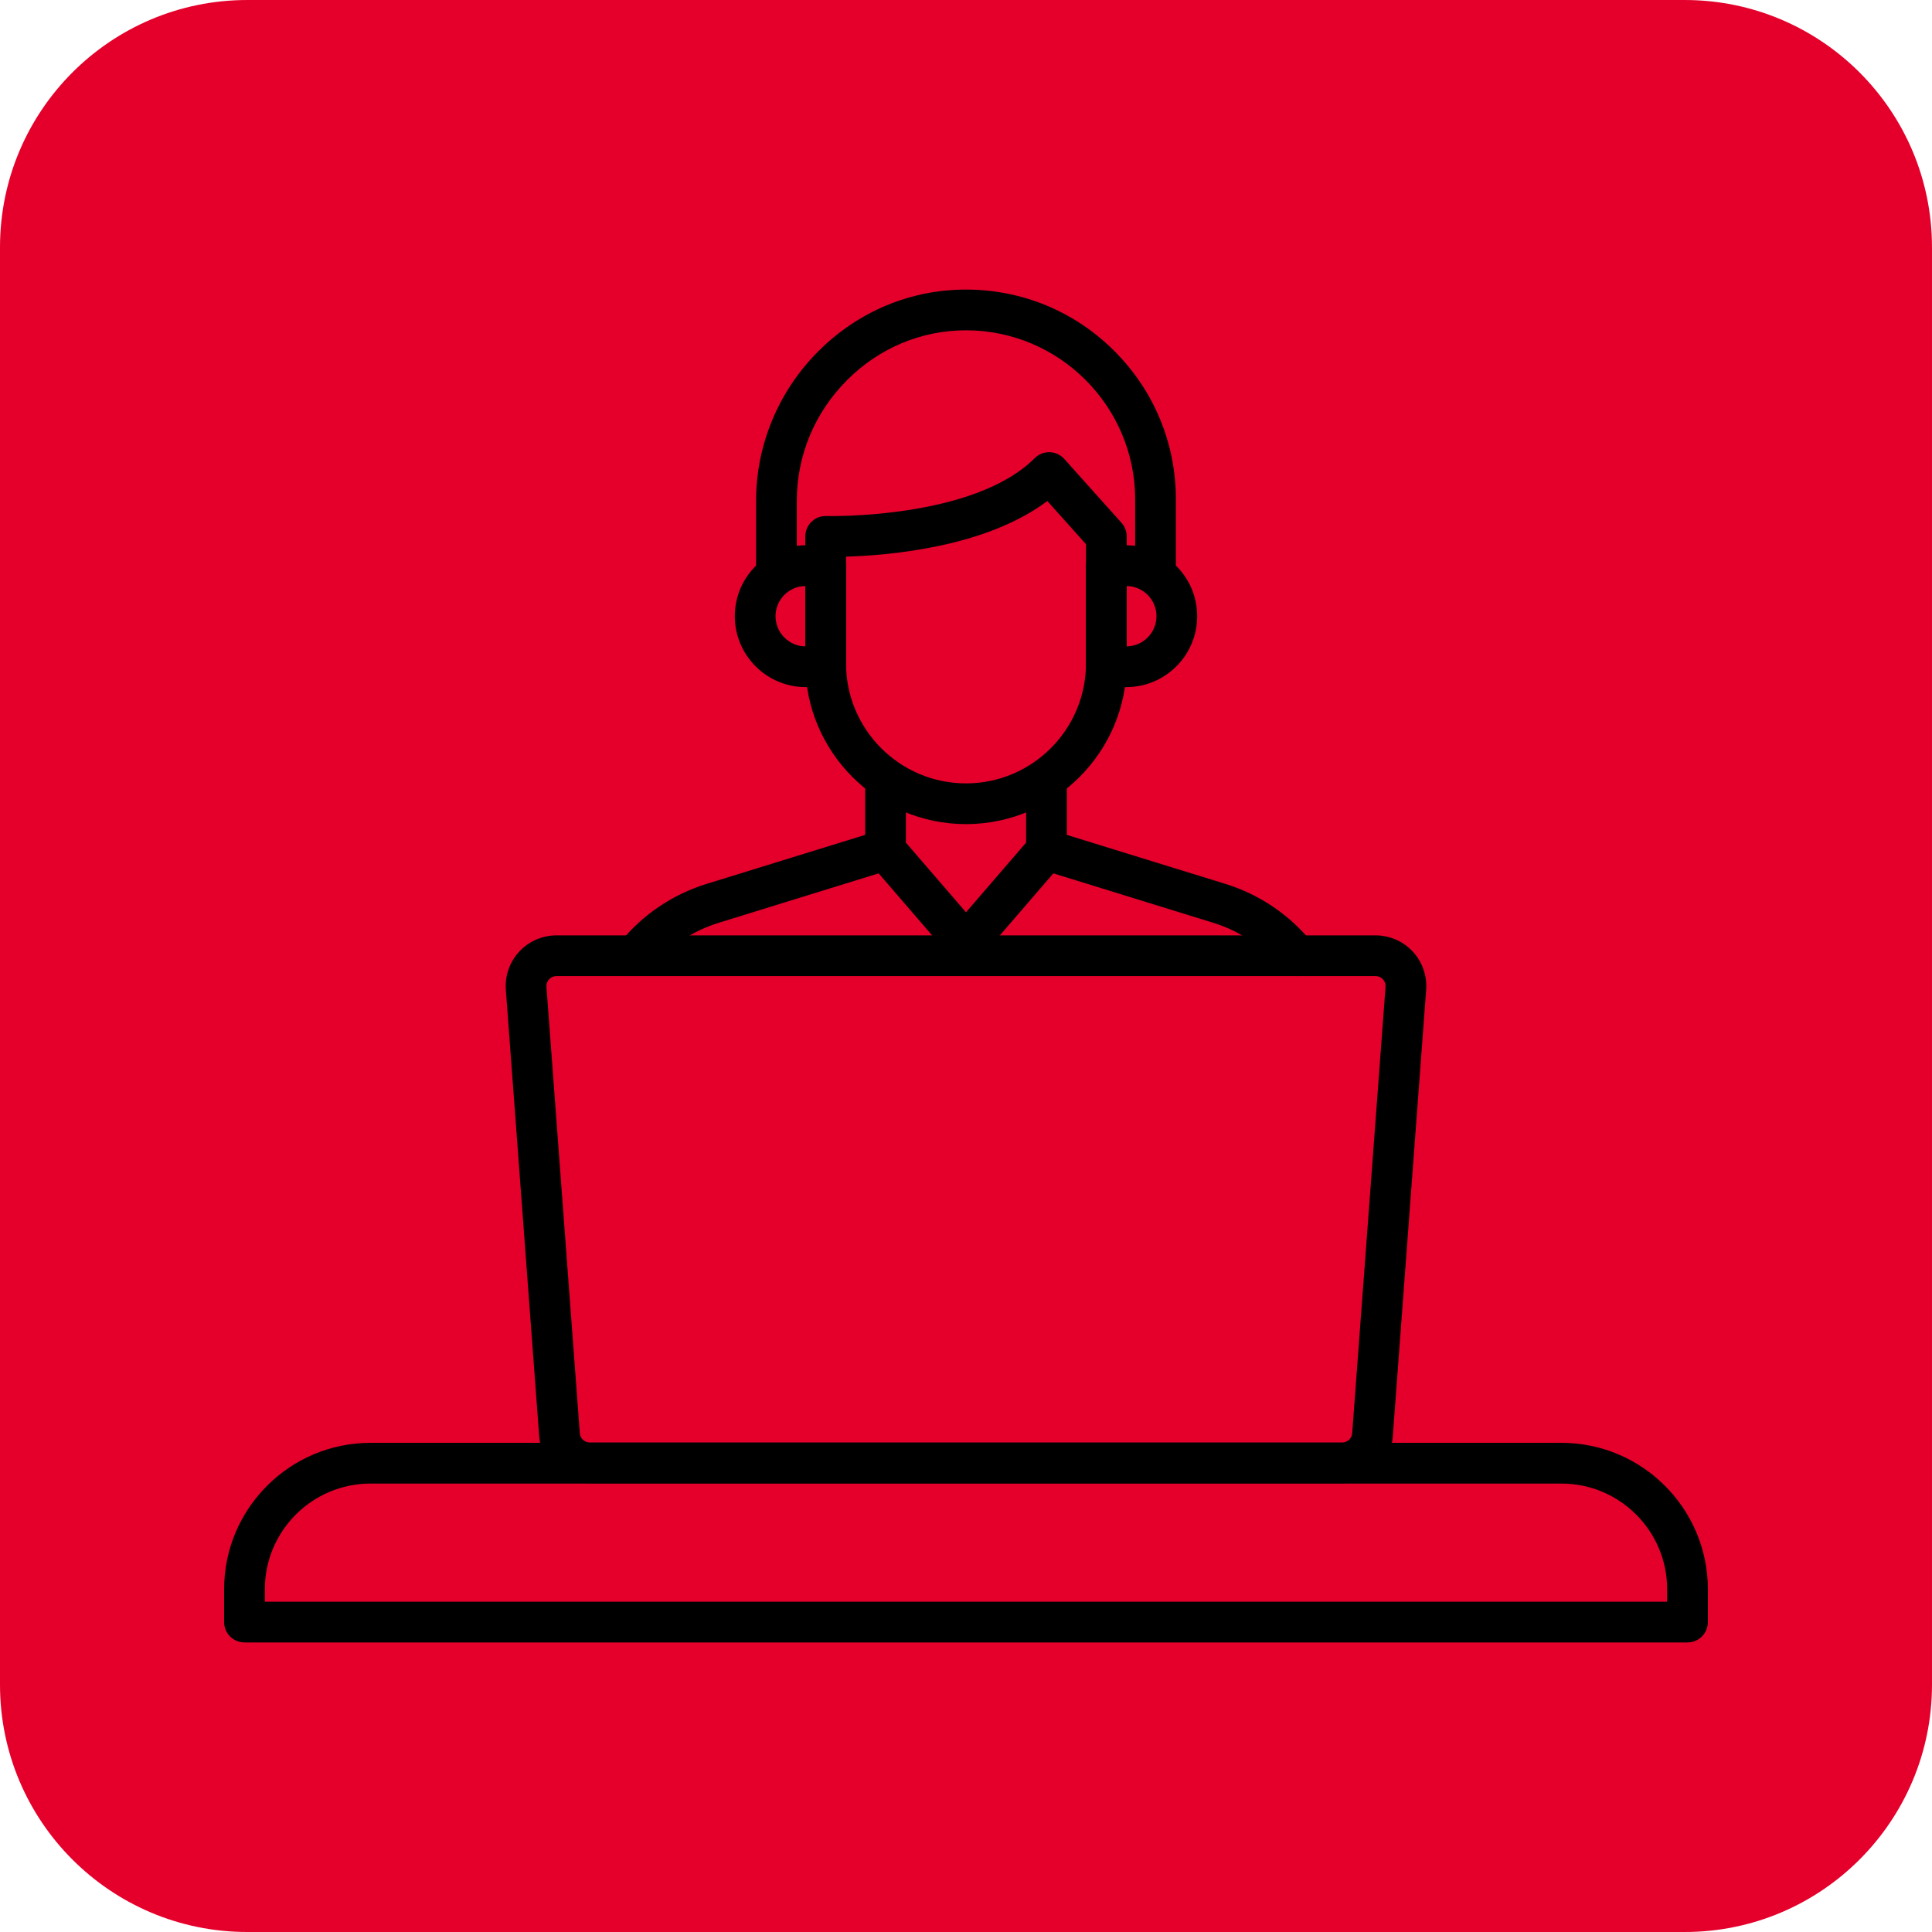 <svg xmlns="http://www.w3.org/2000/svg" xmlns:xlink="http://www.w3.org/1999/xlink" width="2000" zoomAndPan="magnify" viewBox="0 0 1500 1500" height="2000" preserveAspectRatio="xMidYMid meet" version="1.0"><rect x="-150" width="1800" fill="#ffffff" y="-150" height="1800" fill-opacity="1"/><rect x="-150" width="1800" fill="#ffffff" y="-150" height="1800" fill-opacity="1"/><rect x="-150" width="1800" fill="#ffffff" y="-150" height="1800" fill-opacity="1"/><rect x="-150" width="1800" fill="#ffffff" y="-150" height="1800" fill-opacity="1"/><path fill="#e4002b" d="M 1307.996 1500 L 192 1500 C 85.961 1500 0 1414.035 0 1308 L 0 192.004 C 0 85.965 85.961 0.004 192 0.004 L 1307.996 0.004 C 1414.023 0.004 1499.992 85.965 1499.992 192.004 L 1499.992 1308 C 1499.992 1414.035 1414.023 1500 1307.996 1500 " fill-opacity="1" fill-rule="nonzero"/><path fill="#000000" d="M 431.973 757.852 C 429.039 757.852 427.164 759.398 426.309 760.32 C 425.453 761.242 424.047 763.23 424.266 766.152 L 450.172 1112.781 C 450.473 1116.793 453.859 1119.938 457.879 1119.938 L 1042.117 1119.938 C 1046.145 1119.938 1049.527 1116.793 1049.828 1112.781 L 1075.73 766.152 C 1075.949 763.23 1074.547 761.242 1073.691 760.32 C 1072.836 759.398 1070.961 757.852 1068.027 757.852 Z M 1042.117 1151.559 L 457.879 1151.559 C 437.398 1151.559 420.164 1135.559 418.637 1115.137 L 392.73 768.508 C 391.918 757.633 395.707 746.805 403.129 738.809 C 410.547 730.816 421.062 726.227 431.973 726.227 L 1068.027 726.227 C 1078.934 726.227 1089.449 730.816 1096.875 738.809 C 1104.293 746.805 1108.082 757.633 1107.27 768.508 L 1081.363 1115.137 C 1079.836 1135.559 1062.602 1151.559 1042.117 1151.559 " fill-opacity="1" fill-rule="nonzero"/><path fill="#000000" d="M 750 748.32 C 745.398 748.32 741.027 746.316 738.027 742.836 L 675.547 670.395 C 673.07 667.523 671.711 663.859 671.711 660.066 L 671.711 604.609 C 671.711 595.883 678.789 588.801 687.52 588.801 C 696.254 588.801 703.332 595.883 703.332 604.609 L 703.332 654.195 L 750 708.297 L 796.664 654.195 L 796.664 604.609 C 796.664 595.883 803.746 588.801 812.48 588.801 C 821.211 588.801 828.293 595.883 828.293 604.609 L 828.293 660.066 C 828.293 663.859 826.926 667.523 824.453 670.395 L 761.969 742.836 C 758.969 746.316 754.598 748.32 750 748.32 " fill-opacity="1" fill-rule="nonzero"/><path fill="#000000" d="M 897.16 461.059 C 888.422 461.059 881.344 453.977 881.344 445.246 L 881.344 387.793 C 881.344 315.625 822.645 256.703 750.484 256.445 C 750.328 256.445 750.168 256.445 750.02 256.445 C 715.492 256.445 682.809 270.078 657.941 294.863 C 632.598 320.109 618.641 353.523 618.641 388.945 L 618.641 445.246 C 618.641 453.977 611.562 461.059 602.828 461.059 C 594.098 461.059 587.02 453.977 587.02 445.246 L 587.02 388.945 C 587.02 366.805 591.418 345.25 600.098 324.887 C 608.469 305.242 620.418 287.605 635.617 272.457 C 666.461 241.727 707.066 224.82 750.016 224.82 C 750.207 224.82 750.402 224.82 750.598 224.82 C 793.996 224.98 834.789 242 865.43 272.754 C 896.09 303.516 912.973 344.367 912.973 387.793 L 912.973 445.246 C 912.973 453.977 905.891 461.059 897.16 461.059 " fill-opacity="1" fill-rule="nonzero"/><path fill="#000000" d="M 656.859 432.172 L 656.859 515.078 C 656.859 566.438 698.641 608.219 750 608.219 C 801.359 608.219 843.145 566.438 843.145 515.078 L 843.145 422.496 L 813.121 388.984 C 765.52 424.941 689.969 431.219 656.859 432.172 Z M 750 639.84 C 681.203 639.84 625.234 583.875 625.234 515.078 L 625.234 416.453 C 625.234 412.176 626.969 408.082 630.039 405.105 C 633.102 402.129 637.246 400.523 641.512 400.648 C 642.648 400.68 755.684 403.379 803.359 355.703 C 806.438 352.629 810.652 350.957 814.98 351.074 C 819.32 351.195 823.422 353.102 826.32 356.332 L 870.727 405.906 C 873.332 408.801 874.762 412.559 874.762 416.453 L 874.762 515.078 C 874.762 583.875 818.797 639.84 750 639.84 " fill-opacity="1" fill-rule="nonzero"/><path fill="#000000" d="M 625.234 454.984 C 612.461 455.16 602.125 465.605 602.125 478.418 C 602.125 491.227 612.461 501.672 625.234 501.848 Z M 641.047 533.477 L 625.559 533.477 C 595.199 533.477 570.5 508.777 570.5 478.418 C 570.5 448.059 595.199 423.359 625.559 423.359 L 641.047 423.359 C 649.781 423.359 656.859 430.441 656.859 439.168 L 656.859 517.656 C 656.859 526.395 649.781 533.477 641.047 533.477 " fill-opacity="1" fill-rule="nonzero"/><path fill="#000000" d="M 874.762 454.984 L 874.762 501.848 C 887.535 501.672 897.879 491.227 897.879 478.418 C 897.879 465.605 887.535 455.16 874.762 454.984 Z M 874.441 533.477 L 858.953 533.477 C 850.223 533.477 843.145 526.395 843.145 517.656 L 843.145 439.168 C 843.145 430.441 850.223 423.359 858.953 423.359 L 874.441 423.359 C 904.797 423.359 929.496 448.059 929.496 478.418 C 929.496 508.777 904.797 533.477 874.441 533.477 " fill-opacity="1" fill-rule="nonzero"/><path fill="#000000" d="M 493.371 757.852 C 489.895 757.852 486.391 756.707 483.469 754.355 C 476.664 748.883 475.586 738.93 481.062 732.129 C 498.578 710.359 521.953 694.492 548.664 686.234 L 683.402 644.594 C 691.75 642.039 700.594 646.727 703.152 655.082 C 705.711 663.426 701.02 672.27 692.672 674.828 L 692.152 674.984 L 558.004 716.453 C 537.336 722.84 519.25 735.121 505.699 751.949 C 502.574 755.836 497.992 757.852 493.371 757.852 " fill-opacity="1" fill-rule="nonzero"/><path fill="#000000" d="M 1006.629 757.852 C 1002.008 757.852 997.422 755.836 994.297 751.949 C 980.754 735.109 962.664 722.84 941.992 716.453 L 807.32 674.828 C 798.977 672.27 794.289 663.418 796.844 655.07 C 799.41 646.727 808.254 642.039 816.602 644.594 L 817.117 644.754 L 951.336 686.234 C 978.043 694.492 1001.422 710.359 1018.934 732.129 C 1024.41 738.93 1023.336 748.883 1016.535 754.355 C 1013.609 756.707 1010.105 757.852 1006.629 757.852 " fill-opacity="1" fill-rule="nonzero"/><path fill="#000000" d="M 750 1013.617 C 741.266 1013.617 734.188 1006.539 734.188 997.809 L 734.188 945.758 C 734.188 937.027 741.266 929.945 750 929.945 C 771.832 929.945 789.59 912.188 789.59 890.355 C 789.59 868.523 771.832 850.754 750 850.754 C 728.168 850.754 710.406 868.523 710.406 890.355 C 710.406 899.086 703.328 906.164 694.594 906.164 C 685.859 906.164 678.781 899.086 678.781 890.355 C 678.781 851.086 710.73 819.133 750 819.133 C 789.27 819.133 821.219 851.086 821.219 890.355 C 821.219 924.195 797.496 952.598 765.809 959.805 L 765.809 997.809 C 765.809 1006.539 758.73 1013.617 750 1013.617 " fill-opacity="1" fill-rule="nonzero"/><path fill="#000000" d="M 768.227 1046.121 C 768.227 1055.723 760.441 1063.5 750.84 1063.5 C 741.238 1063.5 733.457 1055.723 733.457 1046.121 C 733.457 1036.523 741.238 1028.734 750.84 1028.734 C 760.441 1028.734 768.227 1036.523 768.227 1046.121 " fill-opacity="1" fill-rule="nonzero"/><path fill="#000000" d="M 205.625 1243.562 L 1294.367 1243.562 L 1294.367 1233.906 C 1294.367 1188.652 1257.555 1151.836 1212.301 1151.836 L 287.691 1151.836 C 242.441 1151.836 205.625 1188.652 205.625 1233.906 Z M 1310.191 1275.18 L 189.812 1275.18 C 181.078 1275.18 174 1268.102 174 1259.371 L 174 1233.906 C 174 1171.215 225.004 1120.215 287.691 1120.215 L 1212.301 1120.215 C 1275 1120.215 1325.996 1171.215 1325.996 1233.906 L 1325.996 1259.371 C 1325.996 1268.102 1318.918 1275.18 1310.191 1275.18 " fill-opacity="1" fill-rule="nonzero"/><path fill="#e4002b" d="M 648.238 796.461 L 851.488 796.461 L 851.488 1073.961 L 648.238 1073.961 L 648.238 796.461 " fill-opacity="1" fill-rule="nonzero"/></svg>
